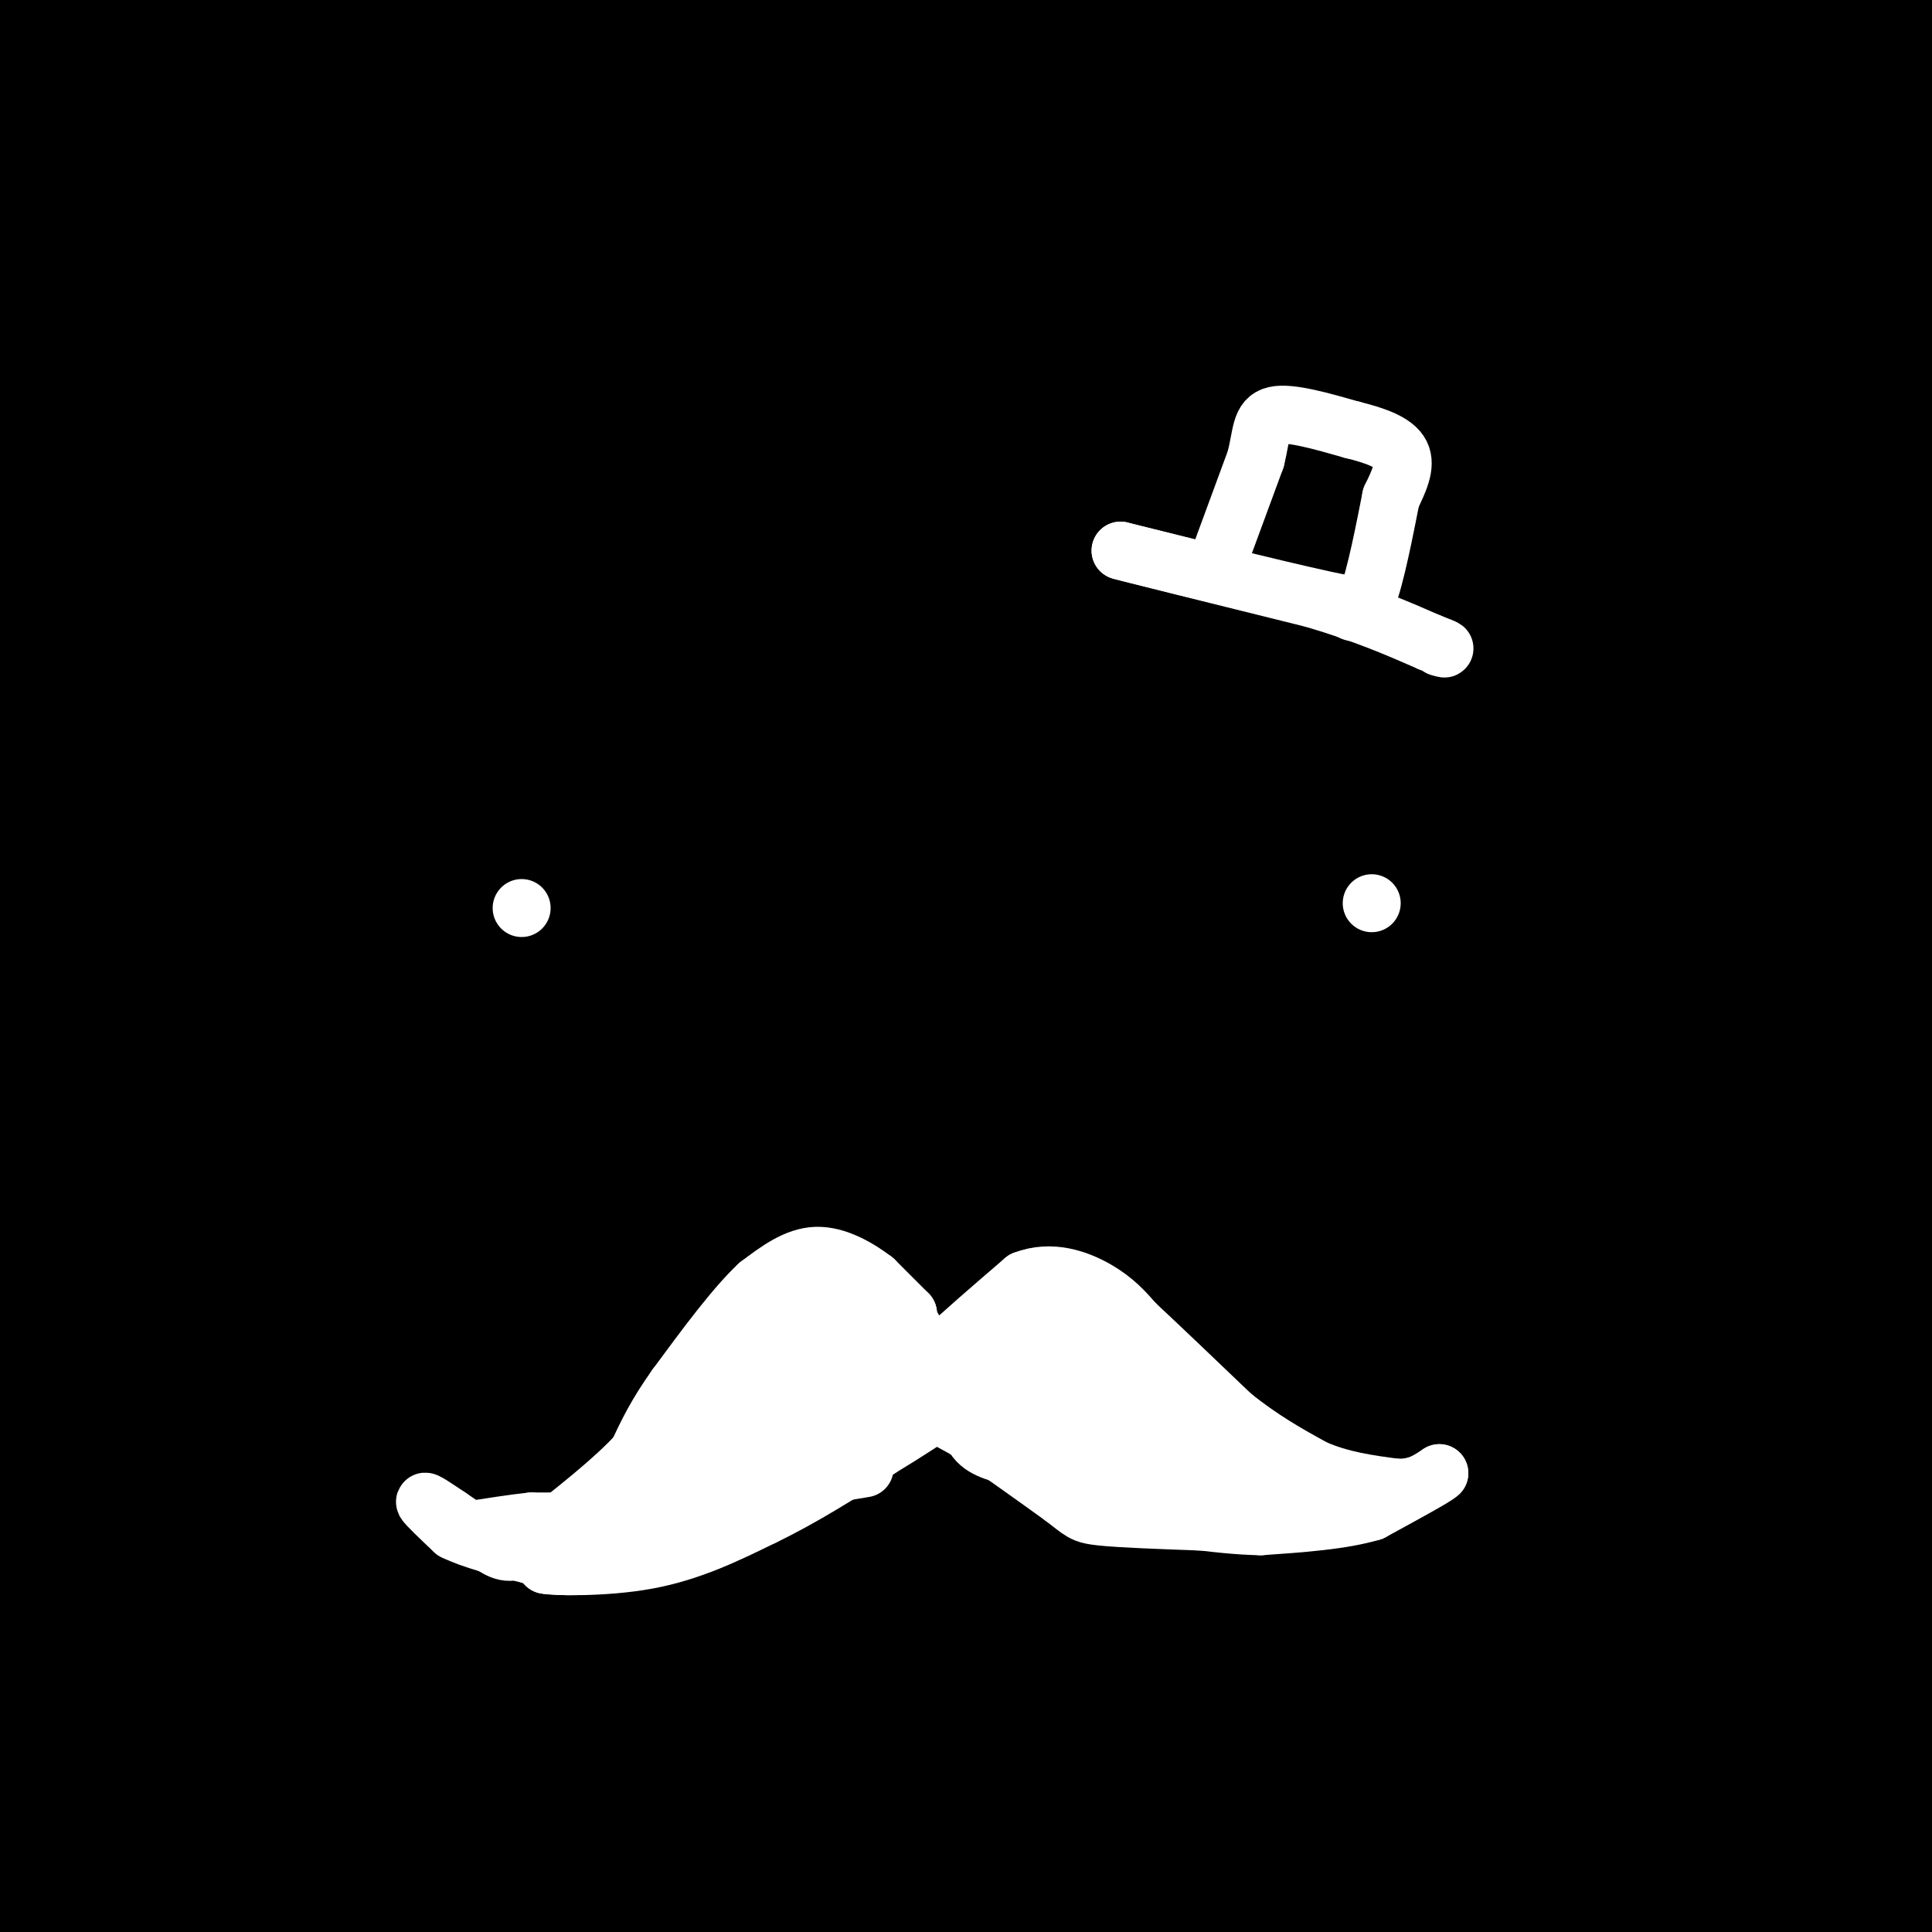 <svg viewBox='0 0 400 400' version='1.1' xmlns='http://www.w3.org/2000/svg' xmlns:xlink='http://www.w3.org/1999/xlink'><rect x="0" y="0" width="400" height="400" fill="#808080" stroke="none"/><g fill='none' stroke='rgb(0,0,0)' stroke-width='28' stroke-linecap='round' stroke-linejoin='round'><path d='M302,271c-34.837,24.429 -69.675,48.858 -95,66c-25.325,17.142 -41.139,26.997 -44,26c-2.861,-0.997 7.230,-12.845 19,-26c11.770,-13.155 25.220,-27.616 65,-63c39.780,-35.384 105.890,-91.692 172,-148'/><path d='M391,139c-54.644,42.200 -109.289,84.400 -160,126c-50.711,41.600 -97.489,82.600 -154,134c-56.511,51.400 -122.756,113.200 -189,175'/><path d='M78,316c87.161,-64.536 174.321,-129.071 206,-154c31.679,-24.929 7.875,-10.250 -20,7c-27.875,17.250 -59.821,37.071 -108,71c-48.179,33.929 -112.589,81.964 -177,130'/><path d='M192,233c0.000,0.000 215.000,-110.000 215,-110'/><path d='M344,158c-120.167,84.667 -240.333,169.333 -301,213c-60.667,43.667 -61.833,46.333 -63,49'/><path d='M164,230c75.444,-55.489 150.889,-110.978 138,-100c-12.889,10.978 -114.111,88.422 -188,148c-73.889,59.578 -120.444,101.289 -167,143'/><path d='M34,337c57.596,-46.285 115.191,-92.570 157,-124c41.809,-31.430 67.830,-48.005 102,-69c34.170,-20.995 76.489,-46.411 62,-36c-14.489,10.411 -85.785,56.649 -154,104c-68.215,47.351 -133.347,95.815 -176,126c-42.653,30.185 -62.826,42.093 -83,54'/><path d='M41,283c64.000,-49.833 128.000,-99.667 192,-141c64.000,-41.333 128.000,-74.167 192,-107'/><path d='M295,103c-90.250,52.000 -180.500,104.000 -235,140c-54.500,36.000 -73.250,56.000 -92,76'/><path d='M21,297c19.402,-14.491 38.804,-28.982 83,-58c44.196,-29.018 113.187,-72.561 148,-95c34.813,-22.439 35.450,-23.772 -6,0c-41.450,23.772 -124.986,72.649 -183,109c-58.014,36.351 -90.507,60.175 -123,84'/><path d='M49,216c61.289,-41.911 122.578,-83.822 165,-110c42.422,-26.178 65.978,-36.622 95,-49c29.022,-12.378 63.511,-26.689 98,-41'/><path d='M279,81c-55.833,34.417 -111.667,68.833 -168,108c-56.333,39.167 -113.167,83.083 -170,127'/><path d='M153,155c73.250,-50.167 146.500,-100.333 190,-129c43.500,-28.667 57.250,-35.833 71,-43'/><path d='M211,73c-72.250,38.583 -144.500,77.167 -200,108c-55.500,30.833 -94.250,53.917 -133,77'/><path d='M4,118c56.917,-38.667 113.833,-77.333 150,-99c36.167,-21.667 51.583,-26.333 67,-31'/><path d='M122,71c0.000,0.000 -180.000,129.000 -180,129'/><path d='M119,113c33.681,-17.988 67.362,-35.976 109,-53c41.638,-17.024 91.232,-33.084 104,-38c12.768,-4.916 -11.289,1.311 -42,13c-30.711,11.689 -68.076,28.839 -122,54c-53.924,25.161 -124.407,58.332 -164,78c-39.593,19.668 -48.297,25.834 -57,32'/><path d='M75,117c63.030,-31.440 126.060,-62.881 171,-84c44.940,-21.119 71.792,-31.917 52,-19c-19.792,12.917 -86.226,49.548 -157,92c-70.774,42.452 -145.887,90.726 -221,139'/><path d='M6,143c15.844,-15.089 31.689,-30.178 66,-54c34.311,-23.822 87.089,-56.378 116,-73c28.911,-16.622 33.956,-17.311 39,-18'/><path d='M140,29c-34.833,17.000 -69.667,34.000 -97,49c-27.333,15.000 -47.167,28.000 -67,41'/><path d='M61,79c60.286,-30.810 120.571,-61.619 133,-72c12.429,-10.381 -23.000,-0.333 -54,11c-31.000,11.333 -57.571,23.952 -91,41c-33.429,17.048 -73.714,38.524 -114,60'/><path d='M11,26c0.000,0.000 -25.000,19.000 -25,19'/><path d='M15,22c0.000,0.000 46.000,-29.000 46,-29'/><path d='M27,5c0.000,0.000 18.000,-10.000 18,-10'/><path d='M0,0c0.000,0.000 -4.000,1.000 -4,1'/><path d='M4,0c0.000,0.000 11.000,-4.000 11,-4'/><path d='M2,10c36.750,-8.417 73.500,-16.833 71,-9c-2.500,7.833 -44.250,31.917 -86,56'/><path d='M0,41c22.556,-10.644 45.111,-21.289 68,-31c22.889,-9.711 46.111,-18.489 31,-4c-15.111,14.489 -68.556,52.244 -122,90'/><path d='M21,67c0.000,0.000 110.000,-73.000 110,-73'/><path d='M90,19c0.000,0.000 -97.000,63.000 -97,63'/><path d='M34,73c0.000,0.000 246.000,-108.000 246,-108'/><path d='M174,31c0.000,0.000 -176.000,120.000 -176,120'/><path d='M70,117c57.400,-29.178 114.800,-58.356 109,-52c-5.800,6.356 -74.800,48.244 -117,76c-42.200,27.756 -57.600,41.378 -73,55'/><path d='M123,108c0.000,0.000 184.000,-121.000 184,-121'/><path d='M195,81c0.000,0.000 -197.000,145.000 -197,145'/><path d='M8,212c74.431,-60.370 148.861,-120.740 182,-148c33.139,-27.260 24.986,-21.410 22,-20c-2.986,1.410 -0.804,-1.620 2,-6c2.804,-4.380 6.230,-10.108 -32,4c-38.230,14.108 -118.115,48.054 -198,82'/><path d='M69,38c0.000,0.000 67.000,-49.000 67,-49'/><path d='M107,32c0.000,0.000 -146.000,98.000 -146,98'/><path d='M35,121c17.161,-4.925 34.322,-9.850 45,-14c10.678,-4.150 14.872,-7.524 17,-10c2.128,-2.476 2.189,-4.056 1,-6c-1.189,-1.944 -3.628,-4.254 -13,-7c-9.372,-2.746 -25.678,-5.927 -51,-8c-25.322,-2.073 -59.661,-3.036 -94,-4'/><path d='M21,14c43.006,-4.839 86.012,-9.679 117,-12c30.988,-2.321 49.958,-2.125 89,-2c39.042,0.125 98.155,0.179 133,2c34.845,1.821 45.423,5.411 56,9'/><path d='M389,1c0.000,0.000 -51.000,-4.000 -51,-4'/><path d='M128,0c-21.740,0.833 -43.479,1.666 -24,2c19.479,0.334 80.177,0.169 108,1c27.823,0.831 22.770,2.656 46,8c23.230,5.344 74.743,14.205 60,19c-14.743,4.795 -95.743,5.523 -151,10c-55.257,4.477 -84.771,12.703 -75,10c9.771,-2.703 58.828,-16.336 110,-22c51.172,-5.664 104.461,-3.360 127,-2c22.539,1.360 14.330,1.777 19,3c4.670,1.223 22.219,3.252 5,6c-17.219,2.748 -69.205,6.214 -114,8c-44.795,1.786 -82.397,1.893 -120,2'/><path d='M119,45c-30.638,1.731 -47.232,5.058 -55,7c-7.768,1.942 -6.711,2.500 27,4c33.711,1.500 100.076,3.942 133,1c32.924,-2.942 32.407,-11.269 -18,17c-50.407,28.269 -150.703,93.135 -251,158'/><path d='M27,139c70.498,-55.848 140.995,-111.696 168,-135c27.005,-23.304 10.516,-14.066 -30,24c-40.516,38.066 -105.060,104.958 -107,114c-1.940,9.042 58.723,-39.767 101,-69c42.277,-29.233 66.168,-38.891 85,-46c18.832,-7.109 32.604,-11.668 45,-18c12.396,-6.332 23.414,-14.435 -15,16c-38.414,30.435 -126.261,99.410 -182,146c-55.739,46.590 -79.369,70.795 -103,95'/><path d='M21,238c25.780,-26.274 51.560,-52.548 83,-81c31.440,-28.452 68.542,-59.083 66,-57c-2.542,2.083 -44.726,36.881 -81,69c-36.274,32.119 -66.637,61.560 -97,91'/><path d='M52,213c78.490,-64.480 156.981,-128.959 208,-171c51.019,-42.041 74.567,-61.643 45,-32c-29.567,29.643 -112.248,108.532 -166,158c-53.752,49.468 -78.573,69.514 -64,53c14.573,-16.514 68.542,-69.588 97,-97c28.458,-27.412 31.405,-29.162 41,-35c9.595,-5.838 25.837,-15.763 43,-29c17.163,-13.237 35.248,-29.787 12,-4c-23.248,25.787 -87.829,93.912 -109,119c-21.171,25.088 1.069,7.139 12,0c10.931,-7.139 10.552,-3.468 30,-12c19.448,-8.532 58.724,-29.266 98,-50'/><path d='M299,113c22.038,-12.285 28.134,-17.996 19,-13c-9.134,4.996 -33.499,20.701 -52,33c-18.501,12.299 -31.139,21.192 -76,70c-44.861,48.808 -121.946,137.531 -150,171c-28.054,33.469 -7.076,11.682 -13,18c-5.924,6.318 -38.749,40.739 1,4c39.749,-36.739 152.071,-144.640 238,-222c85.929,-77.360 145.464,-124.180 205,-171'/><path d='M399,105c-50.133,61.533 -100.267,123.067 -123,150c-22.733,26.933 -18.067,19.267 9,-2c27.067,-21.267 76.533,-56.133 126,-91'/><path d='M393,188c0.000,0.000 -229.000,225.000 -229,225'/><path d='M230,362c0.000,0.000 194.000,-151.000 194,-151'/><path d='M400,243c0.000,0.000 -176.000,167.000 -176,167'/><path d='M257,388c0.000,0.000 160.000,-143.000 160,-143'/><path d='M402,255c-36.889,33.422 -73.778,66.844 -105,95c-31.222,28.156 -56.778,51.044 -36,40c20.778,-11.044 87.889,-56.022 155,-101'/><path d='M387,333c0.000,0.000 -74.000,78.000 -74,78'/><path d='M368,375c0.000,0.000 41.000,-30.000 41,-30'/><path d='M402,355c-24.250,21.500 -48.500,43.000 -47,44c1.500,1.000 28.750,-18.500 56,-38'/><path d='M398,367c0.000,0.000 -45.000,38.000 -45,38'/><path d='M400,373c0.000,0.000 -116.000,64.000 -116,64'/><path d='M378,385c0.000,0.000 41.000,-7.000 41,-7'/><path d='M331,394c-61.435,1.650 -122.869,3.301 -158,3c-35.131,-0.301 -43.958,-2.553 -34,-6c9.958,-3.447 38.700,-8.089 86,-10c47.300,-1.911 113.158,-1.091 145,-1c31.842,0.091 29.669,-0.545 -38,-7c-67.669,-6.455 -200.835,-18.727 -334,-31'/><path d='M46,340c88.417,-0.500 176.833,-1.000 250,3c73.167,4.000 131.083,12.500 189,21'/><path d='M357,375c-70.952,5.536 -141.905,11.071 -204,16c-62.095,4.929 -115.333,9.250 -85,11c30.333,1.750 144.238,0.929 183,1c38.762,0.071 2.381,1.036 -34,2'/><path d='M57,372c76.489,-3.022 152.978,-6.044 196,-7c43.022,-0.956 52.578,0.156 73,3c20.422,2.844 51.711,7.422 83,12'/><path d='M359,383c0.000,0.000 -365.000,4.000 -365,4'/><path d='M36,383c11.899,-2.294 23.798,-4.587 84,-8c60.202,-3.413 168.709,-7.945 215,-11c46.291,-3.055 30.368,-4.633 28,-7c-2.368,-2.367 8.821,-5.525 7,-9c-1.821,-3.475 -16.650,-7.268 -45,-13c-28.350,-5.732 -70.221,-13.403 -125,-17c-54.779,-3.597 -122.467,-3.119 -143,-1c-20.533,2.119 6.087,5.878 31,11c24.913,5.122 48.118,11.606 102,22c53.882,10.394 138.441,24.697 223,39'/><path d='M390,378c0.000,0.000 -78.000,27.000 -78,27'/><path d='M401,390c-8.000,0.083 -16.000,0.167 -15,2c1.000,1.833 11.000,5.417 21,9'/><path d='M337,401c-20.667,0.167 -41.333,0.333 -23,-3c18.333,-3.333 75.667,-10.167 133,-17'/><path d='M329,258c-26.451,-2.040 -52.902,-4.079 -72,-6c-19.098,-1.921 -30.844,-3.723 -57,0c-26.156,3.723 -66.722,12.971 -48,9c18.722,-3.971 96.733,-21.161 155,-39c58.267,-17.839 96.791,-36.328 71,-13c-25.791,23.328 -115.896,88.474 -180,131c-64.104,42.526 -102.209,62.433 -79,49c23.209,-13.433 107.730,-60.207 149,-84c41.270,-23.793 39.289,-24.604 39,-26c-0.289,-1.396 1.115,-3.376 -7,1c-8.115,4.376 -25.747,15.107 -52,34c-26.253,18.893 -61.126,45.946 -96,73'/><path d='M152,387c1.402,-15.039 52.908,-89.135 77,-129c24.092,-39.865 20.771,-45.498 22,-51c1.229,-5.502 7.010,-10.871 0,-11c-7.010,-0.129 -26.810,4.983 -50,16c-23.190,11.017 -49.768,27.939 -90,55c-40.232,27.061 -94.116,64.260 -108,75c-13.884,10.740 12.232,-4.981 66,-37c53.768,-32.019 135.186,-80.337 122,-56c-13.186,24.337 -120.978,121.327 -133,121c-12.022,-0.327 71.725,-97.973 109,-144c37.275,-46.027 28.079,-40.436 23,-38c-5.079,2.436 -6.039,1.718 -7,1'/><path d='M183,189c-16.483,11.659 -54.189,40.308 -89,69c-34.811,28.692 -66.727,57.428 -66,57c0.727,-0.428 34.098,-30.018 76,-61c41.902,-30.982 92.336,-63.354 61,-41c-31.336,22.354 -144.441,99.435 -157,105c-12.559,5.565 75.427,-60.385 108,-86c32.573,-25.615 9.731,-10.896 -10,1c-19.731,11.896 -36.352,20.970 -56,34c-19.648,13.030 -42.324,30.015 -65,47'/><path d='M28,276c24.911,-17.842 49.821,-35.684 47,-35c-2.821,0.684 -33.375,19.895 -26,14c7.375,-5.895 52.678,-36.895 99,-67c46.322,-30.105 93.663,-59.316 142,-88c48.337,-28.684 97.668,-56.842 147,-85'/><path d='M357,105c-21.621,16.261 -43.242,32.522 -32,26c11.242,-6.522 55.347,-35.827 70,-47c14.653,-11.173 -0.145,-4.214 -9,-1c-8.855,3.214 -11.767,2.684 -39,18c-27.233,15.316 -78.786,46.477 -107,63c-28.214,16.523 -33.088,18.408 -32,15c1.088,-3.408 8.139,-12.110 29,-34c20.861,-21.890 55.532,-56.969 84,-84c28.468,-27.031 50.734,-46.016 73,-65'/><path d='M363,27c-42.702,35.773 -85.404,71.545 -97,83c-11.596,11.455 7.913,-1.408 19,-9c11.087,-7.592 13.753,-9.913 11,-10c-2.753,-0.087 -10.923,2.062 -17,5c-6.077,2.938 -10.060,6.667 -22,13c-11.940,6.333 -31.838,15.272 -25,20c6.838,4.728 40.410,5.247 57,1c16.590,-4.247 16.197,-13.259 1,4c-15.197,17.259 -45.199,60.788 -42,66c3.199,5.212 39.600,-27.894 76,-61'/><path d='M324,139c21.384,-18.589 36.844,-34.560 23,-20c-13.844,14.560 -56.993,59.653 -82,86c-25.007,26.347 -31.872,33.950 -22,30c9.872,-3.950 36.481,-19.452 62,-36c25.519,-16.548 49.947,-34.142 56,-39c6.053,-4.858 -6.267,3.019 -18,13c-11.733,9.981 -22.877,22.067 -32,33c-9.123,10.933 -16.225,20.713 -3,2c13.225,-18.713 46.779,-65.918 50,-75c3.221,-9.082 -23.889,19.959 -51,49'/><path d='M307,182c-12.999,12.285 -19.997,18.497 -3,4c16.997,-14.497 57.988,-49.702 67,-58c9.012,-8.298 -13.956,10.312 -30,25c-16.044,14.688 -25.166,25.454 -24,29c1.166,3.546 12.619,-0.130 29,-7c16.381,-6.870 37.691,-16.935 59,-27'/><path d='M397,154c-18.431,11.773 -36.863,23.546 -35,24c1.863,0.454 24.020,-10.410 37,-19c12.980,-8.590 16.785,-14.906 1,3c-15.785,17.906 -51.158,60.033 -78,91c-26.842,30.967 -45.154,50.775 -23,33c22.154,-17.775 84.772,-73.132 83,-65c-1.772,8.132 -67.935,79.752 -71,88c-3.065,8.248 56.967,-46.876 117,-102'/><path d='M384,263c-22.417,25.917 -44.833,51.833 -38,46c6.833,-5.833 42.917,-43.417 79,-81'/><path d='M403,257c-10.417,13.333 -20.833,26.667 -18,19c2.833,-7.667 18.917,-36.333 35,-65'/><path d='M403,183c-1.833,1.917 -3.667,3.833 -3,4c0.667,0.167 3.833,-1.417 7,-3'/><path d='M401,177c-2.183,1.646 -4.367,3.292 -6,2c-1.633,-1.292 -2.717,-5.523 -5,19c-2.283,24.523 -5.767,77.800 -8,80c-2.233,2.200 -3.217,-46.677 0,-47c3.217,-0.323 10.633,47.908 13,62c2.367,14.092 -0.317,-5.954 -3,-26'/><path d='M392,267c-0.898,-1.556 -1.644,7.556 0,15c1.644,7.444 5.678,13.222 8,27c2.322,13.778 2.933,35.556 0,37c-2.933,1.444 -9.409,-17.444 -12,-8c-2.591,9.444 -1.295,47.222 0,85'/></g>
<g fill='none' stroke='rgb(255,255,255)' stroke-width='12' stroke-linecap='round' stroke-linejoin='round'><path d='M188,272c0.000,0.000 0.000,0.000 0,0'/><path d='M188,272c-1.167,-1.167 -4.083,-4.083 -7,-7'/><path d='M181,265c-3.222,-2.467 -7.778,-5.133 -12,-5c-4.222,0.133 -8.111,3.067 -12,6'/><path d='M157,266c-4.833,4.500 -10.917,12.750 -17,21'/><path d='M140,287c-4.167,5.833 -6.083,9.917 -8,14'/><path d='M132,301c-4.833,5.333 -12.917,11.667 -21,18'/><path d='M111,319c-4.867,3.289 -6.533,2.511 -9,1c-2.467,-1.511 -5.733,-3.756 -9,-6'/><path d='M93,314c-2.778,-1.867 -5.222,-3.533 -5,-3c0.222,0.533 3.111,3.267 6,6'/><path d='M94,317c3.667,1.833 9.833,3.417 16,5'/><path d='M110,322c6.167,-0.500 13.583,-4.250 21,-8'/><path d='M131,314c8.833,-4.500 20.417,-11.750 32,-19'/><path d='M163,295c9.167,-3.833 16.083,-3.917 23,-4'/><path d='M186,291c4.333,-1.333 3.667,-2.667 3,-5c-0.667,-2.333 -1.333,-5.667 -2,-9'/><path d='M187,277c-0.536,-2.190 -0.875,-3.167 -4,-5c-3.125,-1.833 -9.036,-4.524 -14,-3c-4.964,1.524 -8.982,7.262 -13,13'/><path d='M156,282c-4.833,5.167 -10.417,11.583 -16,18'/><path d='M140,300c0.311,-0.133 9.089,-9.467 17,-14c7.911,-4.533 14.956,-4.267 22,-4'/><path d='M179,282c3.405,-1.690 0.917,-3.917 -2,-5c-2.917,-1.083 -6.262,-1.024 -6,-1c0.262,0.024 4.131,0.012 8,0'/><path d='M179,276c2.833,-0.333 5.917,-1.167 9,-2'/><path d='M188,274c1.833,0.833 1.917,3.917 2,7'/><path d='M190,281c0.167,2.167 -0.417,4.083 -1,6'/><path d='M189,287c0.833,-0.167 3.417,-3.583 6,-7'/><path d='M195,280c3.833,-3.667 10.417,-9.333 17,-15'/><path d='M212,265c5.622,-2.200 11.178,-0.200 15,2c3.822,2.200 5.911,4.600 8,7'/><path d='M235,274c4.667,4.333 12.333,11.667 20,19'/><path d='M255,293c6.167,5.000 11.583,8.000 17,11'/><path d='M272,304c5.667,2.500 11.333,3.250 17,4'/><path d='M289,308c4.333,0.167 6.667,-1.417 9,-3'/><path d='M298,305c-0.833,0.833 -7.417,4.417 -14,8'/><path d='M284,313c-6.167,1.833 -14.583,2.417 -23,3'/><path d='M261,316c-9.000,-0.167 -20.000,-2.083 -31,-4'/><path d='M230,312c-6.667,-1.667 -7.833,-3.833 -9,-6'/><path d='M221,306c-3.167,-1.667 -6.583,-2.833 -10,-4'/><path d='M211,302c-3.467,-1.022 -7.133,-1.578 -9,-4c-1.867,-2.422 -1.933,-6.711 -2,-11'/><path d='M200,287c-0.440,-2.738 -0.541,-4.085 2,-5c2.541,-0.915 7.722,-1.400 12,0c4.278,1.400 7.651,4.686 10,9c2.349,4.314 3.675,9.657 5,15'/><path d='M229,306c-5.444,-2.067 -21.556,-14.733 -21,-16c0.556,-1.267 17.778,8.867 35,19'/><path d='M243,309c10.111,2.378 17.889,-1.178 21,-2c3.111,-0.822 1.556,1.089 0,3'/><path d='M264,310c-7.833,-5.333 -27.417,-20.167 -47,-35'/><path d='M217,275c-8.867,-5.089 -7.533,-0.311 -3,3c4.533,3.311 12.267,5.156 20,7'/><path d='M234,285c2.738,3.429 -0.417,8.500 0,13c0.417,4.500 4.405,8.429 5,8c0.595,-0.429 -2.202,-5.214 -5,-10'/><path d='M234,296c-1.578,-4.178 -3.022,-9.622 -5,-13c-1.978,-3.378 -4.489,-4.689 -7,-6'/><path d='M222,277c-0.111,0.578 3.111,5.022 0,7c-3.111,1.978 -12.556,1.489 -22,1'/><path d='M200,285c-5.333,1.333 -7.667,4.167 -10,7'/><path d='M190,292c-3.833,2.667 -8.417,5.833 -13,9'/><path d='M177,301c-5.667,2.667 -13.333,4.833 -21,7'/><path d='M156,308c-8.333,2.500 -18.667,5.250 -29,8'/><path d='M127,316c-6.500,1.333 -8.250,0.667 -10,0'/><path d='M117,316c7.333,-4.167 30.667,-14.583 54,-25'/><path d='M171,291c11.911,-4.378 14.689,-2.822 18,-1c3.311,1.822 7.156,3.911 11,6'/><path d='M200,296c5.167,3.333 12.583,8.667 20,14'/><path d='M220,310c4.000,3.022 4.000,3.578 8,4c4.000,0.422 12.000,0.711 20,1'/><path d='M248,315c3.667,0.167 2.833,0.083 2,0'/><path d='M108,188c0.000,0.000 0.000,0.000 0,0'/><path d='M284,187c0.000,0.000 0.000,0.000 0,0'/><path d='M179,304c0.000,0.000 -6.000,1.000 -6,1'/><path d='M173,305c-3.833,1.667 -10.417,5.333 -17,9'/><path d='M156,314c-7.500,3.000 -17.750,6.000 -28,9'/><path d='M128,323c-7.167,1.667 -11.083,1.333 -15,1'/><path d='M113,324c1.267,0.333 11.933,0.667 21,-1c9.067,-1.667 16.533,-5.333 24,-9'/><path d='M158,314c8.000,-3.833 16.000,-8.917 24,-14'/><path d='M182,300c6.333,-3.833 10.167,-6.417 14,-9'/><path d='M196,291c2.833,-1.833 2.917,-1.917 3,-2'/><path d='M116,315c0.000,0.000 -6.000,0.000 -6,0'/><path d='M110,315c-3.333,0.333 -8.667,1.167 -14,2'/><path d='M96,317c-2.667,0.167 -2.333,-0.417 -2,-1'/><path d='M253,114c0.000,0.000 7.000,-19.000 7,-19'/><path d='M260,95c1.267,-5.089 0.933,-8.311 4,-9c3.067,-0.689 9.533,1.156 16,3'/><path d='M280,89c4.800,1.178 8.800,2.622 10,5c1.200,2.378 -0.400,5.689 -2,9'/><path d='M288,103c-1.200,6.022 -3.200,16.578 -5,21c-1.800,4.422 -3.400,2.711 -5,1'/><path d='M278,125c-8.500,-1.667 -27.250,-6.333 -46,-11'/><path d='M232,114c-1.000,-0.167 19.500,4.917 40,10'/><path d='M272,124c10.667,3.167 17.333,6.083 24,9'/><path d='M296,133c4.333,1.667 3.167,1.333 2,1'/></g>
</svg>